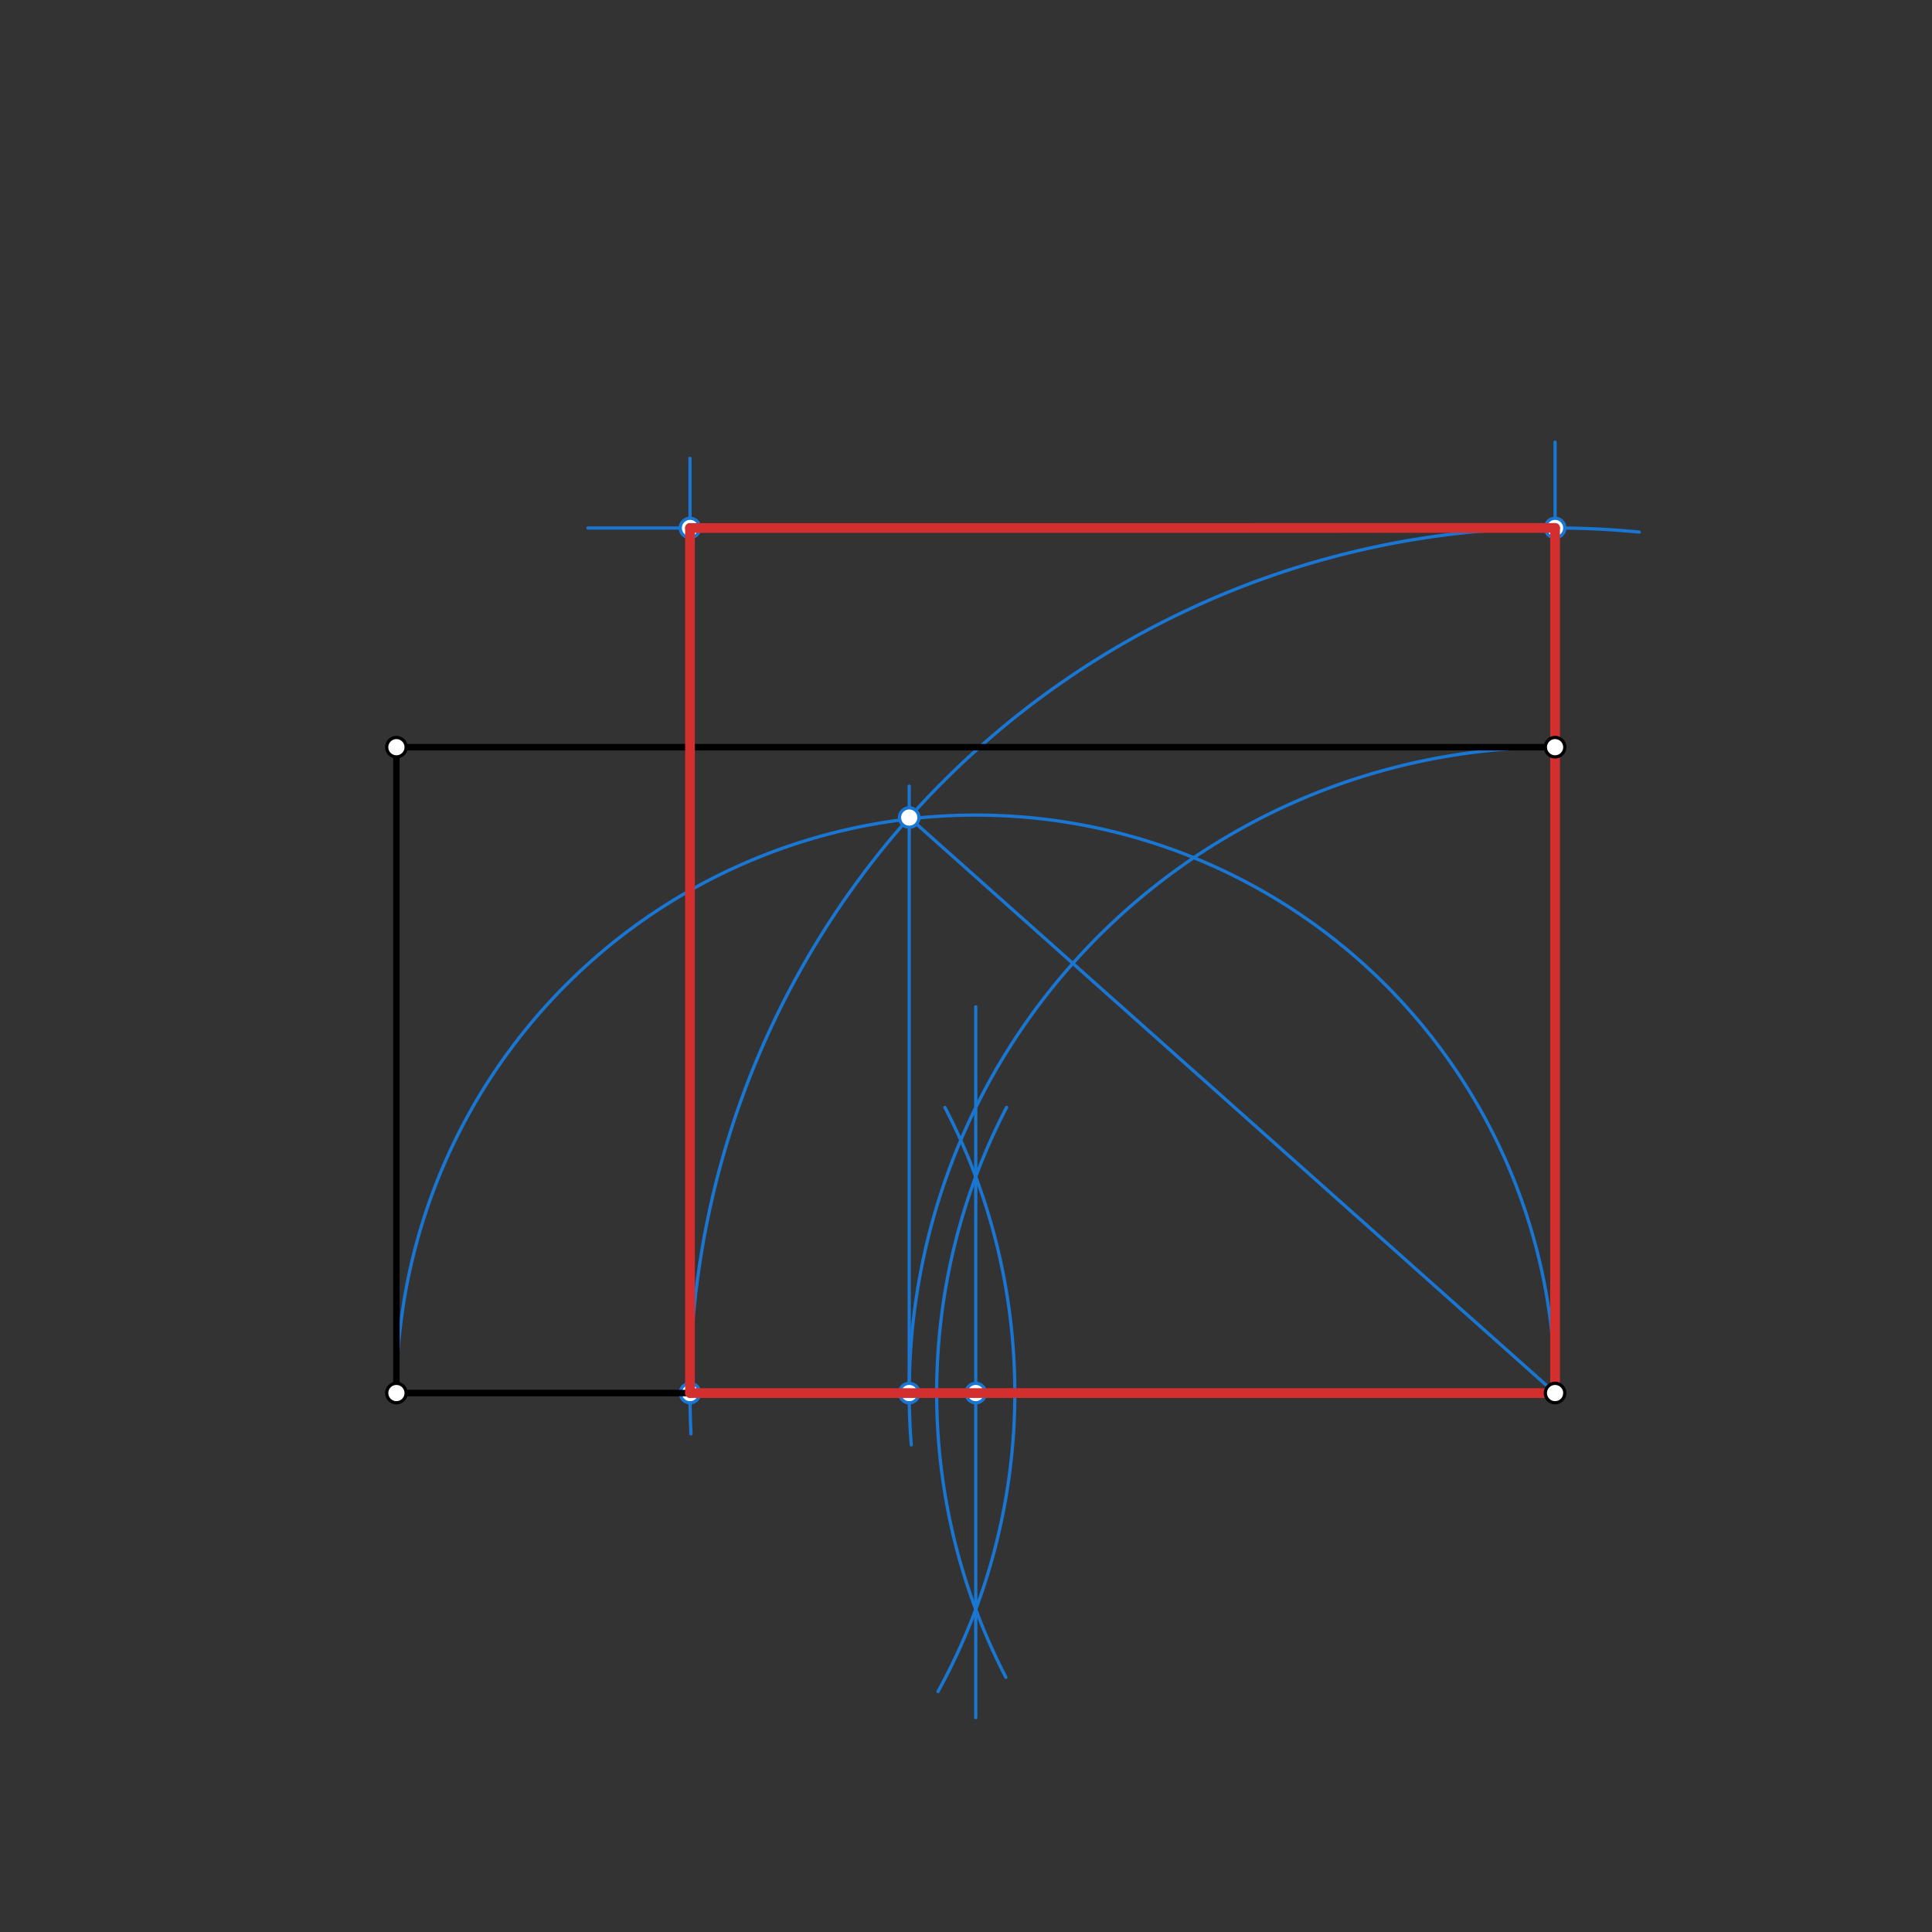 <svg xmlns="http://www.w3.org/2000/svg" class="svg--1it" height="100%" preserveAspectRatio="xMidYMid meet" viewBox="0 0 595.276 595.276" width="100%"><rect x="0" y="0" width="595.276" height="595.276" fill="#333333" stroke="none"/><defs><marker id="marker-arrow" markerHeight="16" markerUnits="userSpaceOnUse" markerWidth="24" orient="auto-start-reverse" refX="24" refY="4" viewBox="0 0 24 8"><path d="M 0 0 L 24 4 L 0 8 z" stroke="inherit"></path></marker></defs><g class="aux-layer--1FB"><g class="element--2qn"><path d="M 291.141 341.219 A 190.539 190.539 0 0 1 289.008 521.199" fill="none" stroke="#1976D2" stroke-dasharray="none" stroke-linecap="round" stroke-width="1"></path></g><g class="element--2qn"><path d="M 310.149 341.202 A 190.539 190.539 0 0 0 309.921 516.797" fill="none" stroke="#1976D2" stroke-dasharray="none" stroke-linecap="round" stroke-width="1"></path></g><g class="element--2qn"><line stroke="#1976D2" stroke-dasharray="none" stroke-linecap="round" stroke-width="1" x1="300.64" x2="300.64" y1="495.873" y2="310.219"></line></g><g class="element--2qn"><line stroke="#1976D2" stroke-dasharray="none" stroke-linecap="round" stroke-width="1" x1="300.64" x2="300.64" y1="495.873" y2="529.219"></line></g><g class="element--2qn"><path d="M 122.141 429.219 A 178.5 178.5 0 0 1 479.14 429.219" fill="none" stroke="#1976D2" stroke-dasharray="none" stroke-linecap="round" stroke-width="1"></path></g><g class="element--2qn"><path d="M 479.141 230.219 A 199 199 0 0 0 280.782 445.188" fill="none" stroke="#1976D2" stroke-dasharray="none" stroke-linecap="round" stroke-width="1"></path></g><g class="element--2qn"><line stroke="#1976D2" stroke-dasharray="none" stroke-linecap="round" stroke-width="1" x1="280.141" x2="280.141" y1="429.219" y2="242.219"></line></g><g class="element--2qn"><line stroke="#1976D2" stroke-dasharray="none" stroke-linecap="round" stroke-width="1" x1="280.141" x2="479.141" y1="251.9" y2="429.219"></line></g><g class="element--2qn"><path d="M 280.141 251.9 A 266.538 266.538 0 0 0 212.899 441.805" fill="none" stroke="#1976D2" stroke-dasharray="none" stroke-linecap="round" stroke-width="1"></path></g><g class="element--2qn"><path d="M 280.141 251.9 A 266.538 266.538 0 0 1 505.079 163.945" fill="none" stroke="#1976D2" stroke-dasharray="none" stroke-linecap="round" stroke-width="1"></path></g><g class="element--2qn"><line stroke="#1976D2" stroke-dasharray="none" stroke-linecap="round" stroke-width="1" x1="479.141" x2="479.141" y1="230.219" y2="136.219"></line></g><g class="element--2qn"><line stroke="#1976D2" stroke-dasharray="none" stroke-linecap="round" stroke-width="1" x1="479.141" x2="181.141" y1="162.68" y2="162.68"></line></g><g class="element--2qn"><line stroke="#1976D2" stroke-dasharray="none" stroke-linecap="round" stroke-width="1" x1="212.602" x2="212.602" y1="429.219" y2="141.219"></line></g><g class="element--2qn"><circle cx="300.64" cy="429.219" r="3" stroke="#1976D2" stroke-width="1" fill="#ffffff"></circle>}</g><g class="element--2qn"><circle cx="280.141" cy="429.219" r="3" stroke="#1976D2" stroke-width="1" fill="#ffffff"></circle>}</g><g class="element--2qn"><circle cx="280.141" cy="251.9" r="3" stroke="#1976D2" stroke-width="1" fill="#ffffff"></circle>}</g><g class="element--2qn"><circle cx="479.141" cy="162.68" r="3" stroke="#1976D2" stroke-width="1" fill="#ffffff"></circle>}</g><g class="element--2qn"><circle cx="212.602" cy="429.218" r="3" stroke="#1976D2" stroke-width="1" fill="#ffffff"></circle>}</g><g class="element--2qn"><circle cx="212.602" cy="162.68" r="3" stroke="#1976D2" stroke-width="1" fill="#ffffff"></circle>}</g></g><g class="main-layer--3Vd"><g class="element--2qn"><line stroke="#000000" stroke-dasharray="none" stroke-linecap="round" stroke-width="2" x1="122.141" x2="479.141" y1="429.219" y2="429.219"></line></g><g class="element--2qn"><line stroke="#000000" stroke-dasharray="none" stroke-linecap="round" stroke-width="2" x1="122.141" x2="122.141" y1="429.219" y2="230.219"></line></g><g class="element--2qn"><line stroke="#000000" stroke-dasharray="none" stroke-linecap="round" stroke-width="2" x1="479.141" x2="479.141" y1="429.219" y2="230.218"></line></g><g class="element--2qn"><line stroke="#000000" stroke-dasharray="none" stroke-linecap="round" stroke-width="2" x1="122.141" x2="479.142" y1="230.219" y2="230.219"></line></g><g class="element--2qn"><line stroke="#D32F2F" stroke-dasharray="none" stroke-linecap="round" stroke-width="3" x1="212.602" x2="479.14" y1="429.218" y2="429.218"></line></g><g class="element--2qn"><line stroke="#D32F2F" stroke-dasharray="none" stroke-linecap="round" stroke-width="3" x1="479.14" x2="479.141" y1="429.218" y2="162.68"></line></g><g class="element--2qn"><line stroke="#D32F2F" stroke-dasharray="none" stroke-linecap="round" stroke-width="3" x1="479.141" x2="212.602" y1="162.676" y2="162.68"></line></g><g class="element--2qn"><line stroke="#D32F2F" stroke-dasharray="none" stroke-linecap="round" stroke-width="3" x1="212.602" x2="212.602" y1="162.68" y2="429.218"></line></g><g class="element--2qn"><circle cx="122.141" cy="429.219" r="3" stroke="#000000" stroke-width="1" fill="#ffffff"></circle>}</g><g class="element--2qn"><circle cx="479.141" cy="429.219" r="3" stroke="#000000" stroke-width="1" fill="#ffffff"></circle>}</g><g class="element--2qn"><circle cx="122.141" cy="230.219" r="3" stroke="#000000" stroke-width="1" fill="#ffffff"></circle>}</g><g class="element--2qn"><circle cx="479.141" cy="230.218" r="3" stroke="#000000" stroke-width="1" fill="#ffffff"></circle>}</g></g><g class="snaps-layer--2PT"></g><g class="temp-layer--rAP"></g></svg>